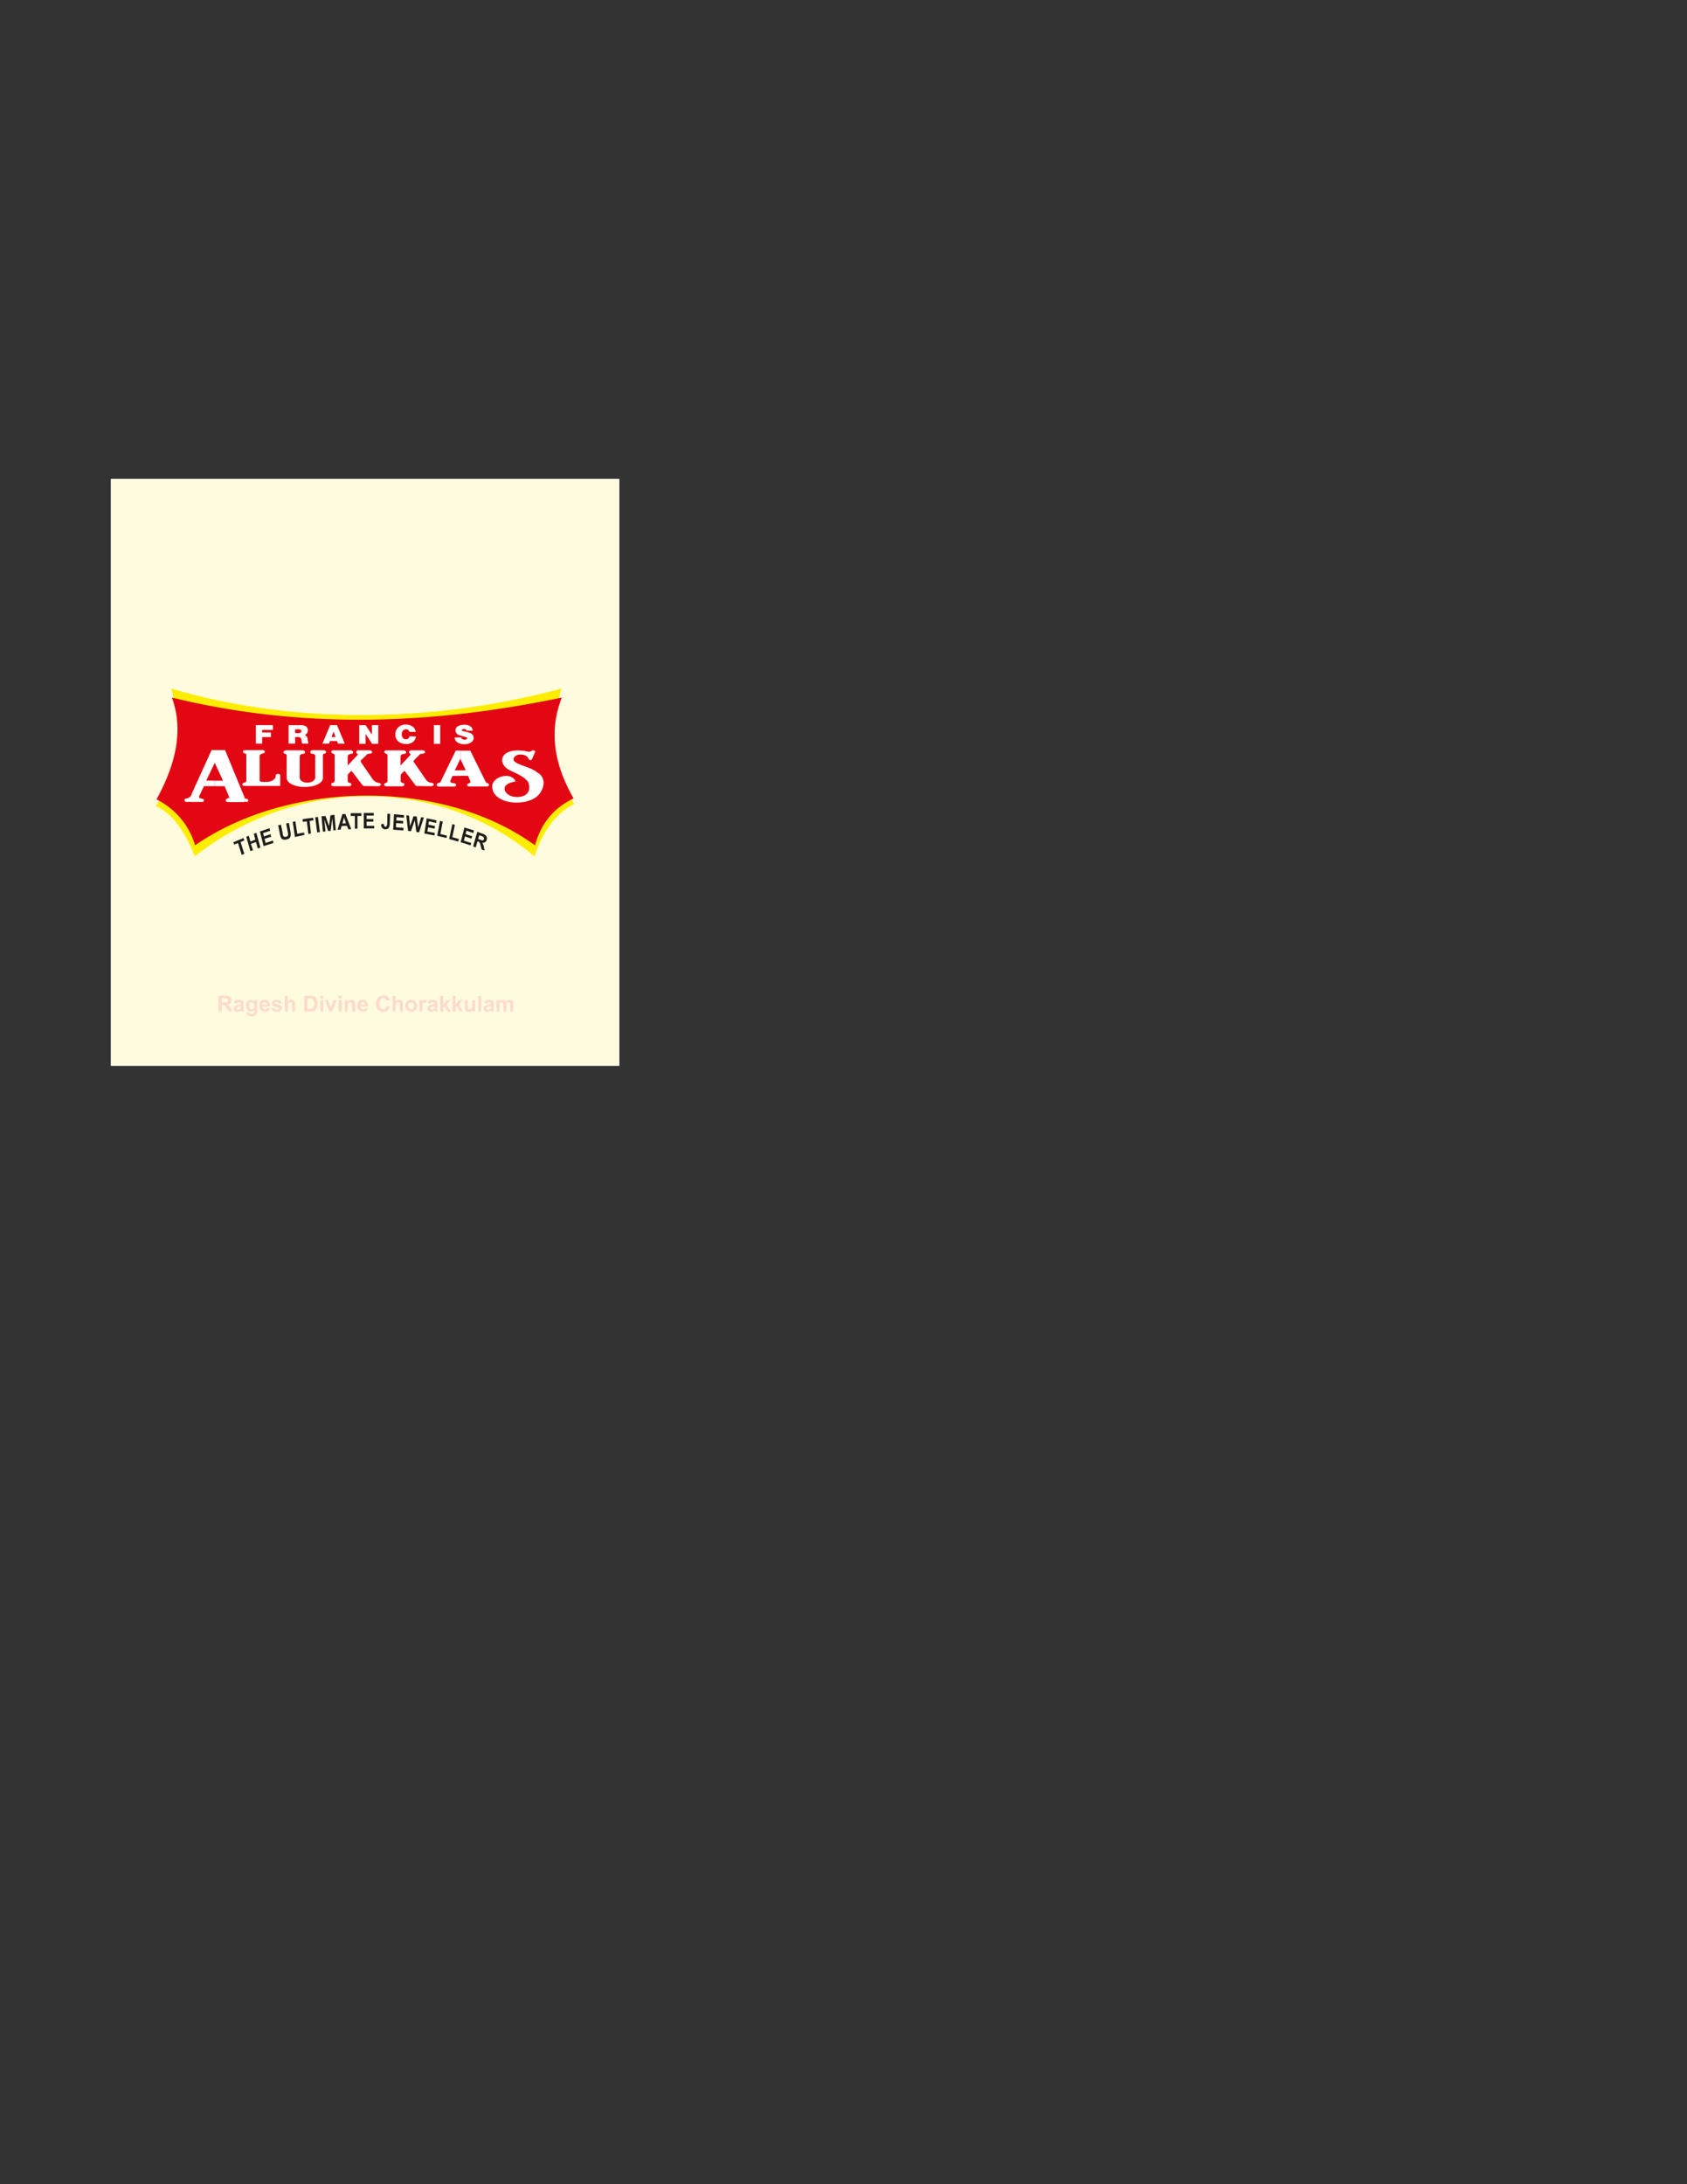 <svg id="Layer_1" data-name="Layer 1" xmlns="http://www.w3.org/2000/svg" viewBox="0 0 612 792"><rect x="0" y="0" width="612" height="792" fill="#333333" stroke="none"/><defs><style>.cls-1{fill:#fffbde;stroke:#fff;}.cls-1,.cls-5{stroke-miterlimit:10;stroke-width:0.22px;}.cls-2,.cls-3{fill:#fcdbcd;}.cls-2,.cls-4,.cls-5,.cls-6,.cls-7{fill-rule:evenodd;}.cls-4{fill:#1d1d1b;}.cls-5{fill:#ffed00;stroke:#ffed00;}.cls-6{fill:#e30613;}.cls-7,.cls-8{fill:#fff;}</style></defs><rect class="cls-1" x="40.32" y="173.74" width="184.25" height="212.62"/><path class="cls-2" d="M81.65,361.08h.07a3.5,3.5,0,0,1,1.37.14,1.32,1.32,0,0,1,.65.58,1.56,1.56,0,0,1,.21.86,1.39,1.39,0,0,1-.36,1.08,1.7,1.7,0,0,1-1.15.51,1.61,1.61,0,0,1,.65.5c.14.15.36.51.65.94l.72,1.08H83.09l-.87-1.23c-.28-.43-.5-.72-.57-.86v-1.22a1.65,1.65,0,0,0,.72-.08c.14,0,.21-.07.29-.21a1.08,1.08,0,0,0,.14-.43.65.65,0,0,0-.14-.44,1.54,1.54,0,0,0-.44-.28h-.57Zm-2.38,5.69v-5.69h2.38V362H80.42v1.44h1.23v1.22h0a1.18,1.18,0,0,1-.36-.22,1.47,1.47,0,0,0-.58-.07h-.29v2.38Z"/><path class="cls-2" d="M86.62,362.52h.07a2,2,0,0,1,1.08.22.75.75,0,0,1,.5.43,2.65,2.65,0,0,1,.15,1v1.22a3,3,0,0,0,.07.86,1.39,1.39,0,0,0,.14.51H87.55c0-.07-.07-.15-.07-.29a.24.24,0,0,0-.07-.14,2,2,0,0,1-.58.43.26.26,0,0,0-.21.07v-.72a1.17,1.17,0,0,0,.43-.22.75.75,0,0,0,.29-.36v-.72a3.93,3.93,0,0,0-.65.15h-.07v-.65a2.57,2.57,0,0,0,.72-.22V364a.6.6,0,0,0-.15-.43.93.93,0,0,0-.57-.15Zm-.72,1.37-1-.15a1.4,1.4,0,0,1,.57-.93,2.4,2.4,0,0,1,1.16-.29v.86h0a1.1,1.1,0,0,0-.51.15,1.42,1.42,0,0,0-.21.36Zm.72,2.95c-.15,0-.29.07-.51.07a1.7,1.7,0,0,1-1-.36,1.33,1.33,0,0,1-.36-.86A.89.89,0,0,1,85,365a.64.64,0,0,1,.43-.43,6.27,6.27,0,0,1,.87-.29h.36V365a1.14,1.14,0,0,0-.51.21.41.41,0,0,0-.21.36c0,.15,0,.29.14.36a.6.6,0,0,0,.43.22h.15Z"/><path class="cls-2" d="M91.3,367.63a1.45,1.45,0,0,0,.64-.14.88.88,0,0,0,.22-.29,2.65,2.65,0,0,0,.07-.5v-.58a1.59,1.59,0,0,1-.93.65v-.87a.91.91,0,0,0,.64-.28,1.33,1.33,0,0,0,.29-.94,1.4,1.4,0,0,0-.29-1,.92.92,0,0,0-.64-.29v-.79a1.7,1.7,0,0,1,1,.65v-.58h1v3.68a4.66,4.66,0,0,1-.14,1.15,1.46,1.46,0,0,1-.29.57,2.37,2.37,0,0,1-.65.29,2.66,2.66,0,0,1-.86.15H91.3Zm-1.88-.57,1.23.14c0,.14.07.29.14.29a1.09,1.09,0,0,0,.51.14h0v.87a2.5,2.5,0,0,1-1.44-.36,1.28,1.28,0,0,1-.44-.94v-.14Zm1.88-.29h-.36a1.53,1.53,0,0,1-1.3-.72,2.52,2.52,0,0,1-.36-1.37,2.09,2.09,0,0,1,.5-1.58,1.55,1.55,0,0,1,1.23-.58.46.46,0,0,1,.29.07v.79h0a.71.71,0,0,0-.65.29,1.59,1.59,0,0,0-.29.94,1.84,1.84,0,0,0,.29,1,.71.71,0,0,0,.65.28h0Z"/><path class="cls-2" d="M96.77,365.47l1.15.15a1.55,1.55,0,0,1-.72.93,1.75,1.75,0,0,1-1.08.36h-.07v-.86h.07a.51.51,0,0,0,.43-.15.61.61,0,0,0,.22-.43Zm-.72-3a1.92,1.92,0,0,1,1.37.65,2.44,2.44,0,0,1,.5,1.87H96.05v-.65h.79a1.26,1.26,0,0,0-.22-.79.83.83,0,0,0-.57-.22h0Zm0,4.39a2.21,2.21,0,0,1-1.59-.72,2.31,2.31,0,0,1-.36-1.44,2.38,2.38,0,0,1,.51-1.65,1.84,1.84,0,0,1,1.37-.58h.07v.86a.68.68,0,0,0-.58.29,1,1,0,0,0-.29.72h.87V365h-.87a1.11,1.11,0,0,0,.29.72.66.66,0,0,0,.58.29Z"/><path class="cls-2" d="M98.42,365.62l1.16-.22a.59.59,0,0,0,.28.5.71.71,0,0,0,.58.22.87.87,0,0,0,.65-.22.36.36,0,0,0,.14-.28.27.27,0,0,0-.07-.22,1.22,1.22,0,0,1-.36-.14,5.54,5.54,0,0,1-1.73-.51,1,1,0,0,1-.43-.93,1.51,1.51,0,0,1,.36-.94,2.36,2.36,0,0,1,1.37-.36,2.25,2.25,0,0,1,1.22.29,1.4,1.4,0,0,1,.58.86l-1,.15a.65.65,0,0,0-.29-.36.78.78,0,0,0-.5-.15,1.32,1.32,0,0,0-.65.15.26.26,0,0,0-.07.21.28.28,0,0,0,.07.22,7.44,7.44,0,0,0,1,.29,2.34,2.34,0,0,1,1.22.5.84.84,0,0,1,.36.79,1.31,1.31,0,0,1-.43,1,2.14,2.14,0,0,1-1.44.43,2.52,2.52,0,0,1-1.37-.36A2.17,2.17,0,0,1,98.42,365.62Z"/><path class="cls-2" d="M104.4,361.08v2.09a1.61,1.61,0,0,1,1.22-.65,2.14,2.14,0,0,1,.72.14c.22.15.36.22.44.36a.8.8,0,0,1,.21.51,2.27,2.27,0,0,1,.07.79v2.45H106v-2.16c0-.43-.07-.72-.07-.87s-.14-.21-.21-.28-.22-.08-.44-.08a1.11,1.11,0,0,0-.43.15.83.83,0,0,0-.36.36,2.73,2.73,0,0,0-.07.79v2.09h-1.08v-5.69Z"/><path class="cls-2" d="M112.75,361.08a3.11,3.11,0,0,1,.87.07,1.88,1.88,0,0,1,.86.58,1.64,1.64,0,0,1,.5.86,4.06,4.06,0,0,1,.22,1.37,5.86,5.86,0,0,1-.14,1.22,2,2,0,0,1-.65,1,2.2,2.2,0,0,1-.79.51,3.11,3.11,0,0,1-.87.07v-.94a2.86,2.86,0,0,0,.36-.07,2.77,2.77,0,0,0,.51-.22,2,2,0,0,0,.28-.57,3.49,3.49,0,0,0,.08-1,4,4,0,0,0-.08-1.08,1.15,1.15,0,0,0-.36-.5,1,1,0,0,0-.5-.29h-.29Zm-2.37,0h2.37v1a1.64,1.64,0,0,0-.65-.07h-.57v3.81h1.22v.94h-2.37Z"/><path class="cls-2" d="M116.21,362.09v-1h1.08v1Zm0,4.68v-4.11h1.08v4.11Z"/><path class="cls-2" d="M119.52,366.77l-1.66-4.11H119l.79,2.09.21.72c.08-.21.08-.29.15-.36s.07-.21.07-.36l.79-2.09h1.15l-1.65,4.11Z"/><path class="cls-2" d="M122.83,362.09v-1H124v1Zm0,4.68v-4.11H124v4.11Z"/><path class="cls-2" d="M128.88,366.77h-1.15v-2.09a2.52,2.52,0,0,0-.07-.86c0-.15-.08-.22-.22-.29a.57.57,0,0,0-.36-.15,1,1,0,0,0-.5.15,1.71,1.71,0,0,0-.36.43c0,.14-.08.5-.08.94v1.87h-1.08v-4.11h1v.58a1.87,1.87,0,0,1,1.37-.72,1.5,1.5,0,0,1,.65.14,1.43,1.43,0,0,1,.5.36l.22.44c0,.21.07.43.07.72Z"/><path class="cls-2" d="M132.34,365.47l1.15.15a1.59,1.59,0,0,1-.72.93,1.81,1.81,0,0,1-1.15.36h0v-.86h.07a.51.51,0,0,0,.43-.15.61.61,0,0,0,.22-.43Zm-.72-3a1.9,1.9,0,0,1,1.36.65,2.44,2.44,0,0,1,.51,1.87h-1.87v-.65h.79a1.26,1.26,0,0,0-.22-.79.83.83,0,0,0-.57-.22h0Zm0,4.39a2.21,2.21,0,0,1-1.59-.72,2.25,2.25,0,0,1-.36-1.44,2.38,2.38,0,0,1,.51-1.65,1.84,1.84,0,0,1,1.36-.58h.08v.86a.67.67,0,0,0-.58.29.76.76,0,0,0-.29.72h.87V365h-.87a1.11,1.11,0,0,0,.29.72.65.65,0,0,0,.58.29Z"/><path class="cls-2" d="M140.33,364.68l1.08.36a2.08,2.08,0,0,1-.87,1.37,2,2,0,0,1-1.51.5,2.62,2.62,0,0,1-1.87-.79,2.91,2.91,0,0,1-.72-2.16,3.2,3.2,0,0,1,.72-2.23,2.62,2.62,0,0,1,1.94-.79,2.34,2.34,0,0,1,1.73.64,2,2,0,0,1,.58,1.08l-1.15.22a1.09,1.09,0,0,0-.44-.65,1,1,0,0,0-.79-.29,1.32,1.32,0,0,0-1,.44,2.4,2.4,0,0,0-.36,1.51,2.17,2.17,0,0,0,.36,1.51,1.17,1.17,0,0,0,1,.5,1.08,1.08,0,0,0,.79-.28A2.36,2.36,0,0,0,140.33,364.68Z"/><path class="cls-2" d="M143.5,361.08v2.09a1.64,1.64,0,0,1,1.29-.65,2.17,2.17,0,0,1,.65.14,3.26,3.26,0,0,1,.5.36c.08.15.15.36.22.51v3.24h-1.08v-2.16a2.62,2.62,0,0,0-.07-.87.37.37,0,0,0-.22-.28,2.55,2.55,0,0,0-.36-.08,1.05,1.05,0,0,0-.5.15.78.78,0,0,0-.36.36c0,.21-.07.5-.07.79v2.09h-1.08v-5.69Z"/><path class="cls-2" d="M149.18,362.52a1.88,1.88,0,0,1,1.52.65,2.06,2.06,0,0,1,.64,1.51,2.1,2.1,0,0,1-.64,1.58,1.85,1.85,0,0,1-1.52.65h0V366h0a.94.94,0,0,0,.72-.29,1.4,1.4,0,0,0,.29-1,1.33,1.33,0,0,0-.29-.94.93.93,0,0,0-.72-.28h0ZM147,364.68a3.11,3.11,0,0,1,.29-1.08,1.68,1.68,0,0,1,.79-.79,2.33,2.33,0,0,1,1.08-.29h0v.94a1,1,0,0,0-.72.28,1.37,1.37,0,0,0-.28.94,1.45,1.45,0,0,0,.28,1,1,1,0,0,0,.72.29v.93a2.9,2.9,0,0,1-1.08-.29,1.43,1.43,0,0,1-.79-.79A2.78,2.78,0,0,1,147,364.68Z"/><path class="cls-2" d="M153.22,366.77h-1.08v-4.11h1v.58a2.24,2.24,0,0,1,.51-.58,1,1,0,0,1,.43-.14,1.18,1.18,0,0,1,.72.22l-.29,1a1,1,0,0,0-.57-.21c-.15,0-.22.07-.36.14a.59.59,0,0,0-.22.43,5.31,5.31,0,0,0-.14,1.37Z"/><path class="cls-2" d="M156.82,362.52h.07a2.45,2.45,0,0,1,1.15.22.9.9,0,0,1,.5.43,2.46,2.46,0,0,1,.15,1l-.07,1.22c0,.36.07.65.07.86s.14.36.21.51h-1.08c-.07-.07-.07-.15-.14-.29v-.14c-.22.21-.43.28-.58.43a.42.42,0,0,0-.28.07v-.72c.14-.07.36-.07.43-.22a.48.48,0,0,0,.29-.36,3.89,3.89,0,0,0,.07-.5v-.22a6.67,6.67,0,0,0-.72.15h-.07v-.65a3.3,3.3,0,0,0,.79-.22V364a.56.56,0,0,0-.15-.43,1.43,1.43,0,0,0-.64-.15Zm-.72,1.37-1-.15a2.28,2.28,0,0,1,.57-.93,2.4,2.4,0,0,1,1.16-.29v.86h0a.82.82,0,0,0-.44.15.68.68,0,0,0-.28.36Zm.72,2.95c-.15,0-.29.07-.44.07a1.38,1.38,0,0,1-1-.36,1.28,1.28,0,0,1-.36-.86,1.46,1.46,0,0,1,.14-.65.94.94,0,0,1,.5-.43,6.27,6.27,0,0,1,.87-.29h.29V365a1.72,1.72,0,0,0-.51.21.41.41,0,0,0-.21.36.39.39,0,0,0,.21.36.43.43,0,0,0,.43.22h.08Z"/><polygon class="cls-2" points="159.7 366.77 159.7 361.08 160.78 361.08 160.78 364.1 162.07 362.66 163.44 362.66 162 364.18 163.51 366.77 162.36 366.77 161.28 364.9 160.78 365.47 160.78 366.77 159.7 366.77"/><polygon class="cls-2" points="164.16 366.77 164.16 361.08 165.24 361.08 165.24 364.1 166.54 362.66 167.9 362.66 166.46 364.18 167.98 366.77 166.82 366.77 165.74 364.9 165.24 365.47 165.24 366.77 164.16 366.77"/><path class="cls-2" d="M171.36,366.77v-.58a1.91,1.91,0,0,1-.58.51,1.46,1.46,0,0,1-.79.21,1.25,1.25,0,0,1-.72-.21c-.21-.15-.43-.29-.5-.51a2.78,2.78,0,0,1-.15-.93v-2.6h1.08v1.88a3.26,3.26,0,0,0,.08,1.08,1,1,0,0,0,.21.28.74.74,0,0,0,.43.15,1.24,1.24,0,0,0,.51-.15,1.35,1.35,0,0,0,.29-.36,4.54,4.54,0,0,0,.07-1.15v-1.73h1.08v4.11Z"/><rect class="cls-3" x="173.52" y="361.08" width="1.08" height="5.69"/><path class="cls-2" d="M177.34,362.52h.07a2.34,2.34,0,0,1,1.08.22.94.94,0,0,1,.5.43,2.65,2.65,0,0,1,.15,1v2.08c.07.15.14.36.21.51h-1.08c0-.07-.07-.15-.07-.29a.22.22,0,0,1-.07-.14,3.61,3.61,0,0,1-.58.43.26.26,0,0,0-.21.07v-.72a1.17,1.17,0,0,0,.43-.22.59.59,0,0,0,.21-.36c.08-.07.08-.28.08-.5v-.22a3.93,3.93,0,0,0-.65.15h-.07v-.65a3.92,3.92,0,0,0,.72-.22V364a.6.6,0,0,0-.15-.43,1.12,1.12,0,0,0-.57-.15Zm-.8,1.37-.93-.15a1.4,1.4,0,0,1,.57-.93,2.2,2.2,0,0,1,1.16-.29v.86h-.08a1.11,1.11,0,0,0-.43.15,1.67,1.67,0,0,0-.29.36Zm.8,2.95c-.22,0-.36.07-.51.07a1.55,1.55,0,0,1-1-.36,1.33,1.33,0,0,1-.36-.86,1.44,1.44,0,0,1,.15-.65.94.94,0,0,1,.5-.43,6.27,6.27,0,0,1,.87-.29h.36V365a1.6,1.6,0,0,0-.58.21.42.42,0,0,0-.22.36.4.4,0,0,0,.22.36.43.43,0,0,0,.43.22h.15Z"/><path class="cls-2" d="M180.14,362.66h1v.58a1.53,1.53,0,0,1,1.3-.72,1,1,0,0,1,.65.22.84.84,0,0,1,.5.5.93.93,0,0,1,.58-.5,1.16,1.16,0,0,1,.72-.22,1.2,1.2,0,0,1,.72.22,1.29,1.29,0,0,1,.5.57,2.31,2.31,0,0,1,.07.79v2.67h-1.08v-2.38a2.27,2.27,0,0,0-.07-.79.67.67,0,0,0-.5-.22,1.1,1.1,0,0,0-.44.15c-.14.07-.21.21-.28.43a2.22,2.22,0,0,0-.08.86v1.95h-1.08v-2.23a6.09,6.09,0,0,0-.07-.8,1,1,0,0,0-.21-.28.42.42,0,0,0-.29-.08,1.1,1.1,0,0,0-.51.15.68.68,0,0,0-.28.36,2.64,2.64,0,0,0-.08.86v2h-1.08Z"/><path class="cls-4" d="M174.53,307.3v-2.67a1.63,1.63,0,0,0,.5.07.39.39,0,0,0,.36-.14.42.42,0,0,0,.15-.36.47.47,0,0,0,0-.43.48.48,0,0,0-.29-.36,2.83,2.83,0,0,0-.65-.29h-.07v-1l.65.22a3,3,0,0,1,1,.57,1.3,1.3,0,0,1,.44.72,1.73,1.73,0,0,1-.08.87,1.09,1.09,0,0,1-.57.86,1.35,1.35,0,0,1-1.08.22,1,1,0,0,1,.36.57,3.13,3.13,0,0,1,.29,1.08l.28,1.16-1.08-.36-.21-.72Zm-2.67-.29.72.29.65-2.24.22.08a1.21,1.21,0,0,1,.43.21,2.1,2.1,0,0,1,.22.36,8.29,8.29,0,0,1,.28.94l.15.65v-2.67a.56.56,0,0,0-.36-.14l-.72-.29.43-1.37.65.29v-1l-1.37-.5-1.3,4.46V307Zm0-5.62v-.29h.08Zm0-.29v.29l-.07.36v-.65Zm0,5V307h-.07v-.65l.07-.29Zm-.14.87.07.07v-.65l-.07.29v.29Zm0-4.9.07-.29v-.65l-.07-.07Zm0-1v1l-2.52-.86-.29,1.22,2.38.79-.29.87-2.3-.8-.44,1.52,2.67.86-.22.86-3.6-1.15,1.37-5.33,3.24,1Zm0,5.62v.29h-.07l.07-.29Zm-44.42-6v0Zm0-4.82v-1h0v1Zm0,4.82.07-.07-.07-.14v.21Zm0-4.82h1.44v4.61h.93v-4.61h1.44v-1H127.3v1Zm4.68,4.53v-5.61h3.6v.93H133V297h2.45v.94H133v1.51h2.74v.93Zm8.56-5.32h1l-.14,3.52a3.19,3.19,0,0,1-.15,1.08,1.84,1.84,0,0,1-.5.8,2.16,2.16,0,0,1-1,.21,1.3,1.3,0,0,1-1.08-.5,1.65,1.65,0,0,1-.36-1.37l.94-.07a1.66,1.66,0,0,0,.07.65c.14.21.29.36.5.36a.46.46,0,0,0,.44-.22c.14-.14.14-.43.21-.86l.07-3.6Zm2.09,5.76.29-5.62,3.67.36-.07.94-2.66-.22-.08,1.22,2.45.15v.93l-2.52-.14-.07,1.51,2.74.22-.08.93-3.67-.28Zm5.4.43-.65-5.62,1,.07.36,3.89,1.3-3.67,1.15.14.5,4,1.08-3.74,1,.07-1.73,5.4-1-.14-.58-4.25-1.37,4-1.08-.14Zm5.91.93.86-5.47,3.53.72-.15.94-2.59-.58-.14,1.23,2.37.5-.14.94L155.3,300l-.28,1.51,2.73.51-.14.93-3.67-.72Zm4.68.87,1-5.4,1,.21-.86,4.54,2.37.58-.14.86-3.38-.79Zm4.32,1.15,1.15-5.4.93.29-.93,4.46,2.37.65-.21.94Zm-35.64-9.36v1h-.08v-1Zm0,5.47-2-5.18h-.43v1.51l.65,1.87h-.65v.94h1l.5,1.22h.94v-.36Zm-17,2.45v-.94h0l.15.94Zm0-4.82,1-.15.58,4.61.93-.22-.5-4.53,1.44-.22-.14-.93-3.32.43v1Zm14.55-2.81v1.51l-.07-.14-.58,2.08.65-.07v.94l-.94.07-.36,1.3h-1.08l1.73-5.62.65-.07Zm-9.79,6.69-.72-5.47,1-.14.72,5.47-1,.14Zm2.08-.28-.5-5.55,1.44-.14,1.3,3.67.5-3.89,1.44-.21.5,5.54-.86.14-.43-4.39-.58,4.54-.93.07-1.37-4.25.43,4.39Zm-6.84-4.61v1l-.21.07v-1l.21-.07Zm0,4.89v.94l-.21.07v-.93l.21-.08Zm-.36,1h.15v-.93h-.15v.93Zm0-4.82h.15v-1h-.15Zm0-1v1h-.07l-.14-.94.21-.07Zm0,4.9-2.08.43-.72-4.54-.94.22.79,5.47,3-.65v-.93Zm-15.55,5.47v-.43l.07.36-.07.07Zm0-5.47v-.44l3.39-1.15.21.94-2.52.79.29,1.22,2.38-.79.21.94-2.37.72.36,1.51,2.66-.86.22.86-3.6,1.15-1.23-4.89Zm6.55-2.67,1-.21.58,3c.07.43.14.72.14.86a1.65,1.65,0,0,0,.43.51,1,1,0,0,0,.65,0,.66.66,0,0,0,.58-.29,1,1,0,0,0,.21-.58c0-.14-.07-.5-.14-.93l-.58-3,1-.21.51,2.88a6.18,6.18,0,0,1,.14,1.36,1.49,1.49,0,0,1-.14.8,1.15,1.15,0,0,1-.44.57,2.58,2.58,0,0,1-.93.36,1.79,1.79,0,0,1-1.08.07,1.32,1.32,0,0,1-.65-.28,1.63,1.63,0,0,1-.36-.58,7.08,7.08,0,0,1-.36-1.37l-.58-2.88ZM87.7,310l-1.37-4.32-1.37.58-.29-.87,3.67-1.51.29.86-1.37.58,1.37,4.25-.93.43Zm6.69-8.5h-.14l.14.44v-.44Zm0,5.48L93,302l-.93.36.57,2.09-1.8.72-.57-2.09-.94.29,1.51,5.25.94-.36L91,306l1.87-.65.65,2.31.86-.29Z"/><path class="cls-5" d="M62.28,249.84c46.51,13.75,98,11.66,141.26,0q-7.23,23.86,4.61,41.62c-6.84,3.52-11.37,10.15-14.33,18.86-34.63-29.09-86.32-28.8-123.12,0-3.31-8.5-7.84-15.26-14-18.07C64.3,279.58,66.89,265.61,62.28,249.84Z"/><path class="cls-6" d="M62.35,252.94c47.45,11.59,94.54,9.79,141.48,0-4.61,11.59-3.17,23.61,4.25,36.57-6.41,3.1-11.52,8.07-14,17C160.27,282,104.83,283,70.78,306.5a27.11,27.11,0,0,0-14-16.63C63.79,277.06,66.67,264.67,62.35,252.94Z"/><path class="cls-7" d="M167,281.3v-2h1.94L167,275.18H167v-3h3.6L176,283.1c.22.51.36.72.72.8,1,.36,1,1.44-.72,1.29h-5.62c-.79,0-1.22-.5-.64-1a.39.39,0,0,1,.36-.14c.5-.14.64-.43.5-.79l-.79-1.95Zm-78.41,9.44v-2l.29.86h.07v1.16Zm0-5.84v-1.15a3.29,3.29,0,0,0,.36-.07V285h-.29a.07.07,0,0,1-.07-.08Zm0-11.8v-1a.56.56,0,0,1,.36-.07v1.29c-.07-.07-.29-.14-.36-.21Zm104.33-.87c-1.08.65-1.59.22-2.59.07-9.29-1.36-10.23,4.9-5,7.2,3,1.37,5.54,2.67,6.33,4.25,1.52,4.47-2.37,5.69-5.47,5.11s-5.18-4.17,0-5.32c.43-.08.94,0,.72-.44-1.8-3.45-8.64-1.36-8.35,2.31.29,5.25,8.64,6.91,14.18,4.61a7,7,0,0,0,4.47-6,4.27,4.27,0,0,0-2.45-4c-2-1.8-7.2-2.67-8.28-4.11a1,1,0,0,1,0-1.15c.65-1.65,4.68-1.58,5.33.51a.68.68,0,0,0,1.22-.08l1.08-2.52c.22-.57-.79-.72-1.22-.43Zm-104,17.35v1.16h.86c.58-.51.22-1.16-.86-1.16ZM167,272.16h-1.66L160.06,283c-.22.5-.22.72-.72.79-1.3.43-1.16,1.37,0,1.44h5.25c.87,0,1.15-.72.58-1.08-.15-.07-.15-.14-.29-.14-1.73-.07-1.66-.58-1.3-1.37l.58-1.3H167v-2H165l1.95-4.11v-3ZM88.92,285h12.74v-4c-.28-.58-1.51-.36-1.65,0v.07c.29,1.37-1.51,2.45-3.24,2.45h-.94c-.65,0-1.58.07-1.65-.58v-9.07a2.29,2.29,0,0,1,1.36-.72c.87-.22.58-1.15-.21-1.15H88.92v1.29c.36.07.58.22.43.58v9.36c0,.21-.14.36-.43.43V285Zm19.8-10.37v6.84c-.43,3,5.4,3,5.62.5v-7.77c0-.44-.15-.8-1.08-.87s-1-1.29.28-1.29h3.75c1.22,0,1.44,1.15.21,1.29-.36.15-.36.51-.36.79v8.14c-.14,1.73-3,3.1-6.55,3.1s-6.33-1.3-6.55-3H104v-8.13c0-.51.07-.72-.72-.94s-.43-1.22.57-1.22h5.76c1.23,0,1.52,1.15.29,1.29s-1.15.72-1.15,1.3Zm17.42-.36v3.31l3.75-4c-.87-.58-.94-1.3,0-1.51H134c1.08,0,1.44,1,.29,1.22-.72,0-1.22.15-1.37.51l-1.8,1.72a.82.82,0,0,0-.21.8l4.32,6.26a3.14,3.14,0,0,0,2.23,1.3c1.29.28.72,1.29-.51,1.22l-4.24-.07c-.65,0-.94.07-1.23-.36l-.36-.43-3.38-4.47a.45.45,0,0,0-.51-.07l-.79.86a.8.8,0,0,0-.29.72v1.95c0,.29.15.5.72.65.94.21.72,1.29-.43,1.22h-5.54c-1.08-.14-.94-1.15,0-1.3a.68.68,0,0,0,.5-.57v-9.07c.07-.44-.07-.72-.65-.94-.86-.29-.64-1.15.22-1.15h6.12c1-.07,1.44,1.08.5,1.22s-1.36.43-1.44.94Zm19.16,0v3.31l3.74-4h.07c-.93-.58-1-1.3,0-1.51h4.11c1,0,1.44,1,.28,1.22-.72,0-1.22.15-1.44.51l-1.72,1.72a.61.61,0,0,0-.22.8l4.32,6.26a2.89,2.89,0,0,0,2.23,1.3c1.23.28.65,1.29-.57,1.22l-4.25-.07c-.58,0-.87.07-1.23-.36l-.28-.43L147,279.79a.45.45,0,0,0-.5-.07l-.87.86a1.06,1.06,0,0,0-.28.72v1.95c0,.29.21.5.79.65.93.21.65,1.29-.43,1.22h-5.55c-1.15-.14-1-1.15,0-1.3a.61.61,0,0,0,.43-.57v-9.07c.08-.44-.07-.72-.64-.94-.87-.29-.65-1.15.21-1.15h6.12c1.08-.07,1.51,1.08.58,1.22C145.73,273.46,145.37,273.74,145.3,274.25Zm-56.74-2.16v1a1.18,1.18,0,0,1-.43-.44.47.47,0,0,1,.43-.57Zm0,11.66v1.15c-.72,0-.86-.64-.43-.86a1.55,1.55,0,0,1,.43-.29Zm0,5-6.91-16.78H77.83v4.76l.07-.15,3,6.48h-3v2h3.6l1.73,4.17c-1.3.43-1.87.94-.79,1.59h6.19v-2Zm-14.9,2H67.39c-.5-.29-.57-.65-.36-.94s.22-.22.65-.29a2.36,2.36,0,0,0,1.94-1.87l7.13-15.7h1.08v4.76l-3,6.33h3v2H74l-1.8,3.74h.07c-.15.65.5.79,1.58.94A.73.73,0,0,1,73.66,290.74Z"/><polygon class="cls-7" points="99 262.94 99 264.67 95.11 264.67 95.11 265.61 98.28 265.61 98.28 267.26 95.11 267.26 95.11 269.64 92.81 269.64 92.81 262.94 99 262.94"/><path class="cls-7" d="M108.86,262.94a4.53,4.53,0,0,1,2,.36,1.71,1.71,0,0,1,.86,1.52,2,2,0,0,1-1.15,1.72,1.67,1.67,0,0,1,1,1.16l.21,1.51a1.06,1.06,0,0,0,.15.43h-2.31a13,13,0,0,1-.28-1.44,1.06,1.06,0,0,0-1.16-.94v-1.44c.8,0,1.16-.21,1.16-.64s-.08-.51-.29-.58a2.28,2.28,0,0,0-.79-.14h-.08v-1.52Zm-.72,4.32v-1.44h-1.08v-1.36h1.08v-1.52h-3.45v6.7h2.37v-2.38Z"/><path class="cls-7" d="M122.26,262.94l2.8,6.7h-2.44l-.36-.94H121v-1.44h.72l-.72-2v-2.31ZM121,268.7v-1.44h-.72l.72-1.94v-2.38h-1.22l-2.81,6.7h2.45l.29-.94Z"/><polygon class="cls-7" points="132.62 262.94 134.93 266.4 134.93 262.94 137.23 262.94 137.23 269.71 135 269.71 132.62 266.11 132.62 269.71 130.32 269.71 130.32 262.94 132.62 262.94"/><path class="cls-7" d="M147.24,264.46a1.5,1.5,0,0,0-1.15.57,2.39,2.39,0,0,0-.36,1.23,2.2,2.2,0,0,0,.36,1.22,1.36,1.36,0,0,0,1.22.58,1.19,1.19,0,0,0,1.23-1.08l2.37.07v.07c0,.07-.07.14-.07.22a2.86,2.86,0,0,1-1.15,1.8,4.13,4.13,0,0,1-2.31.64,4.34,4.34,0,0,1-2.88-.93,3.12,3.12,0,0,1-1.08-2.45,3.36,3.36,0,0,1,1-2.59,3.81,3.81,0,0,1,2.81-1.08,4,4,0,0,1,2.3.65,2.7,2.7,0,0,1,1.23,1.72l.07.29h-2.3A1.15,1.15,0,0,0,147.24,264.46Z"/><rect class="cls-8" x="157.39" y="262.94" width="2.3" height="6.77"/><path class="cls-7" d="M167.33,267.41a.88.88,0,0,0,.43.65,2.09,2.09,0,0,0,.86.14.9.9,0,0,0,.58-.14.37.37,0,0,0,.29-.36c0-.22-.36-.44-1.08-.58-1-.29-1.73-.5-2.09-.65a1.82,1.82,0,0,1-1.08-1.58,1.72,1.72,0,0,1,1.08-1.66,5.46,5.46,0,0,1,2.3-.43,3.69,3.69,0,0,1,2,.58,1.79,1.79,0,0,1,.86,1.58h-2.16a1.11,1.11,0,0,0-1.08-.65,1,1,0,0,0-.43.15.37.37,0,0,0-.29.36c0,.14.36.28,1.08.43a9.31,9.31,0,0,1,2.16.65,1.84,1.84,0,0,1,1.08,1.65,2,2,0,0,1-1.08,1.73,4.72,4.72,0,0,1-2.3.58,4.47,4.47,0,0,1-2.38-.58,2.3,2.3,0,0,1-1.15-1.87Z"/></svg>